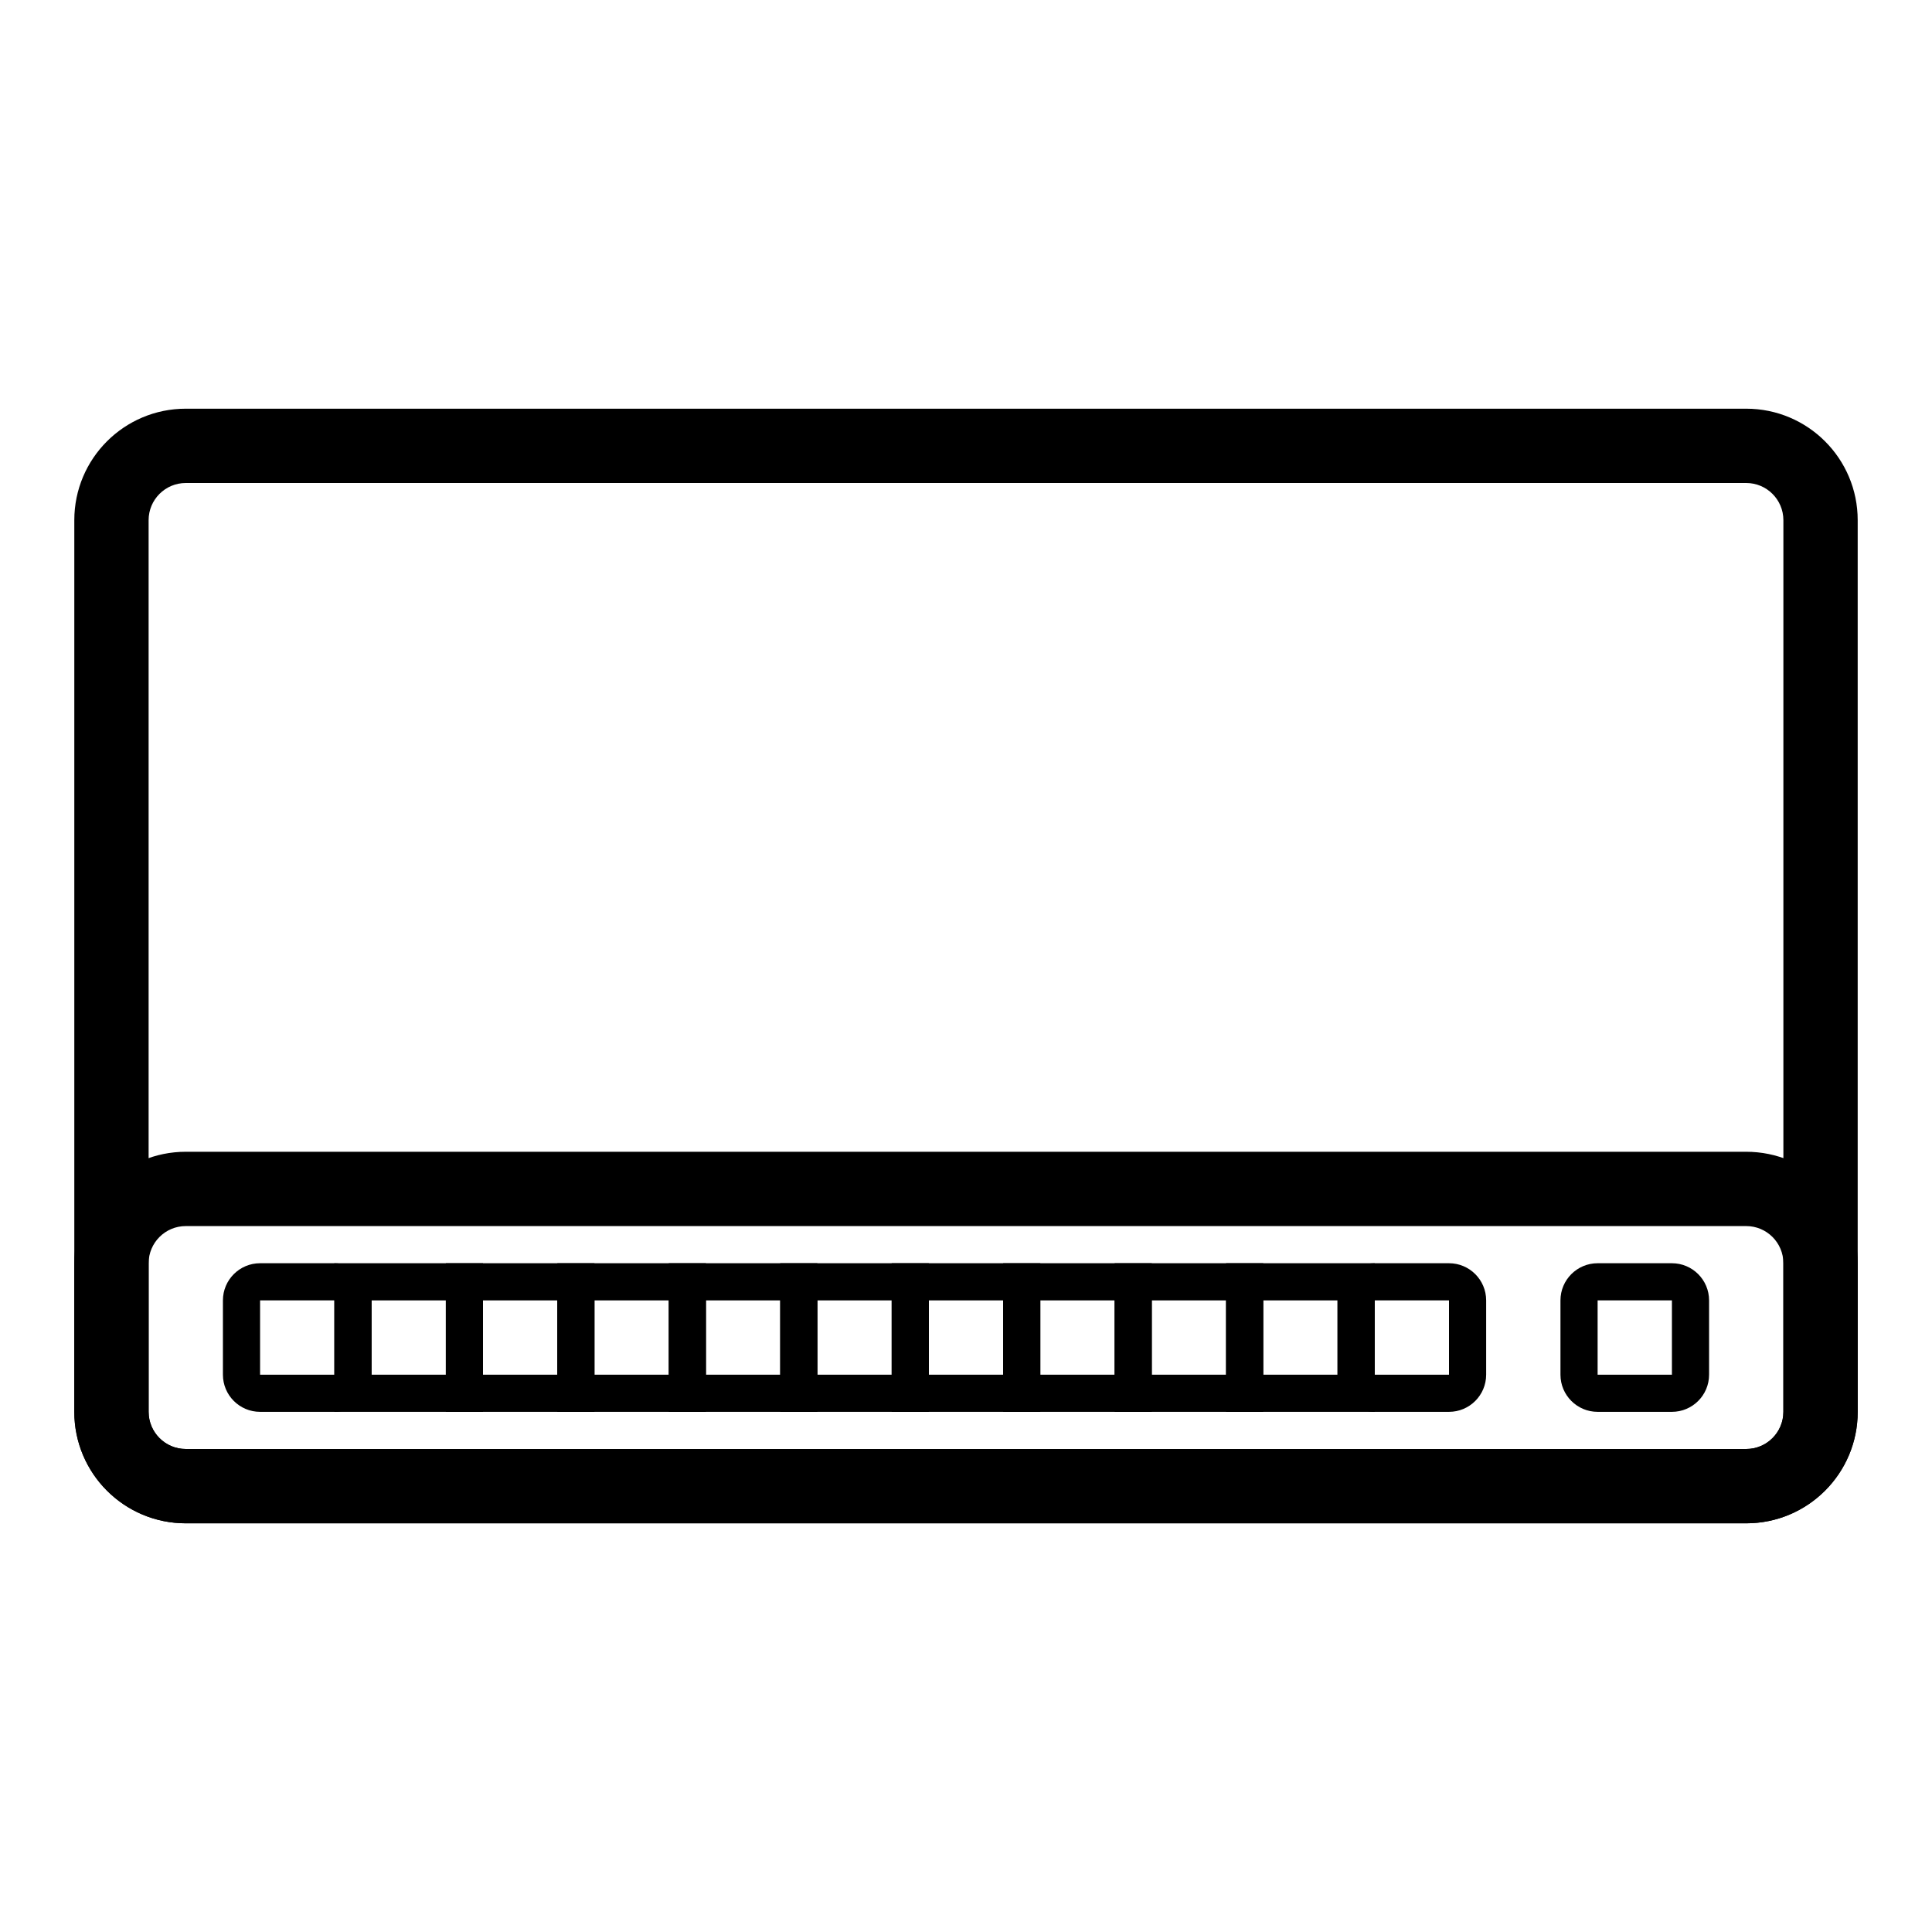 <svg width="52" height="52" viewBox="0 0 52 52" fill="none" xmlns="http://www.w3.org/2000/svg">
<path fill-rule="evenodd" clip-rule="evenodd" d="M47 13H5C4.448 13 4 13.448 4 14V38C4 38.552 4.448 39 5 39H47C47.552 39 48 38.552 48 38V14C48 13.448 47.552 13 47 13ZM5 11C3.343 11 2 12.343 2 14V38C2 39.657 3.343 41 5 41H47C48.657 41 50 39.657 50 38V14C50 12.343 48.657 11 47 11H5Z" fill="black"/>
<path fill-rule="evenodd" clip-rule="evenodd" d="M47 33H5C4.448 33 4 33.448 4 34V38C4 38.552 4.448 39 5 39H47C47.552 39 48 38.552 48 38V34C48 33.448 47.552 33 47 33ZM5 31C3.343 31 2 32.343 2 34V38C2 39.657 3.343 41 5 41H47C48.657 41 50 39.657 50 38V34C50 32.343 48.657 31 47 31H5Z" fill="black"/>
<path fill-rule="evenodd" clip-rule="evenodd" d="M45 35H43V37H45V35ZM43 34C42.448 34 42 34.448 42 35V37C42 37.552 42.448 38 43 38H45C45.552 38 46 37.552 46 37V35C46 34.448 45.552 34 45 34H43Z" fill="black"/>
<path fill-rule="evenodd" clip-rule="evenodd" d="M9 35H7V37H9V35ZM7 34C6.448 34 6 34.448 6 35V37C6 37.552 6.448 38 7 38H9C9.552 38 10 37.552 10 37V35C10 34.448 9.552 34 9 34H7Z" fill="black"/>
<path fill-rule="evenodd" clip-rule="evenodd" d="M12 35H10V37H12V35ZM9 34V38H13V34H9Z" fill="black"/>
<path fill-rule="evenodd" clip-rule="evenodd" d="M15 35H13V37H15V35ZM12 34V38H16V34H12Z" fill="black"/>
<path fill-rule="evenodd" clip-rule="evenodd" d="M18 35H16V37H18V35ZM15 34V38H19V34H15Z" fill="black"/>
<path fill-rule="evenodd" clip-rule="evenodd" d="M21 35H19V37H21V35ZM18 34V38H22V34H18Z" fill="black"/>
<path fill-rule="evenodd" clip-rule="evenodd" d="M24 35H22V37H24V35ZM21 34V38H25V34H21Z" fill="black"/>
<path fill-rule="evenodd" clip-rule="evenodd" d="M27 35H25V37H27V35ZM24 34V38H28V34H24Z" fill="black"/>
<path fill-rule="evenodd" clip-rule="evenodd" d="M30 35H28V37H30V35ZM27 34V38H31V34H27Z" fill="black"/>
<path fill-rule="evenodd" clip-rule="evenodd" d="M33 35H31V37H33V35ZM30 34V38H34V34H30Z" fill="black"/>
<path fill-rule="evenodd" clip-rule="evenodd" d="M36 35H34V37H36V35ZM33 34V38H37V34H33Z" fill="black"/>
<path fill-rule="evenodd" clip-rule="evenodd" d="M39 35H37V37H39V35ZM37 34C36.448 34 36 34.448 36 35V37C36 37.552 36.448 38 37 38H39C39.552 38 40 37.552 40 37V35C40 34.448 39.552 34 39 34H37Z" fill="black"/>
</svg>
